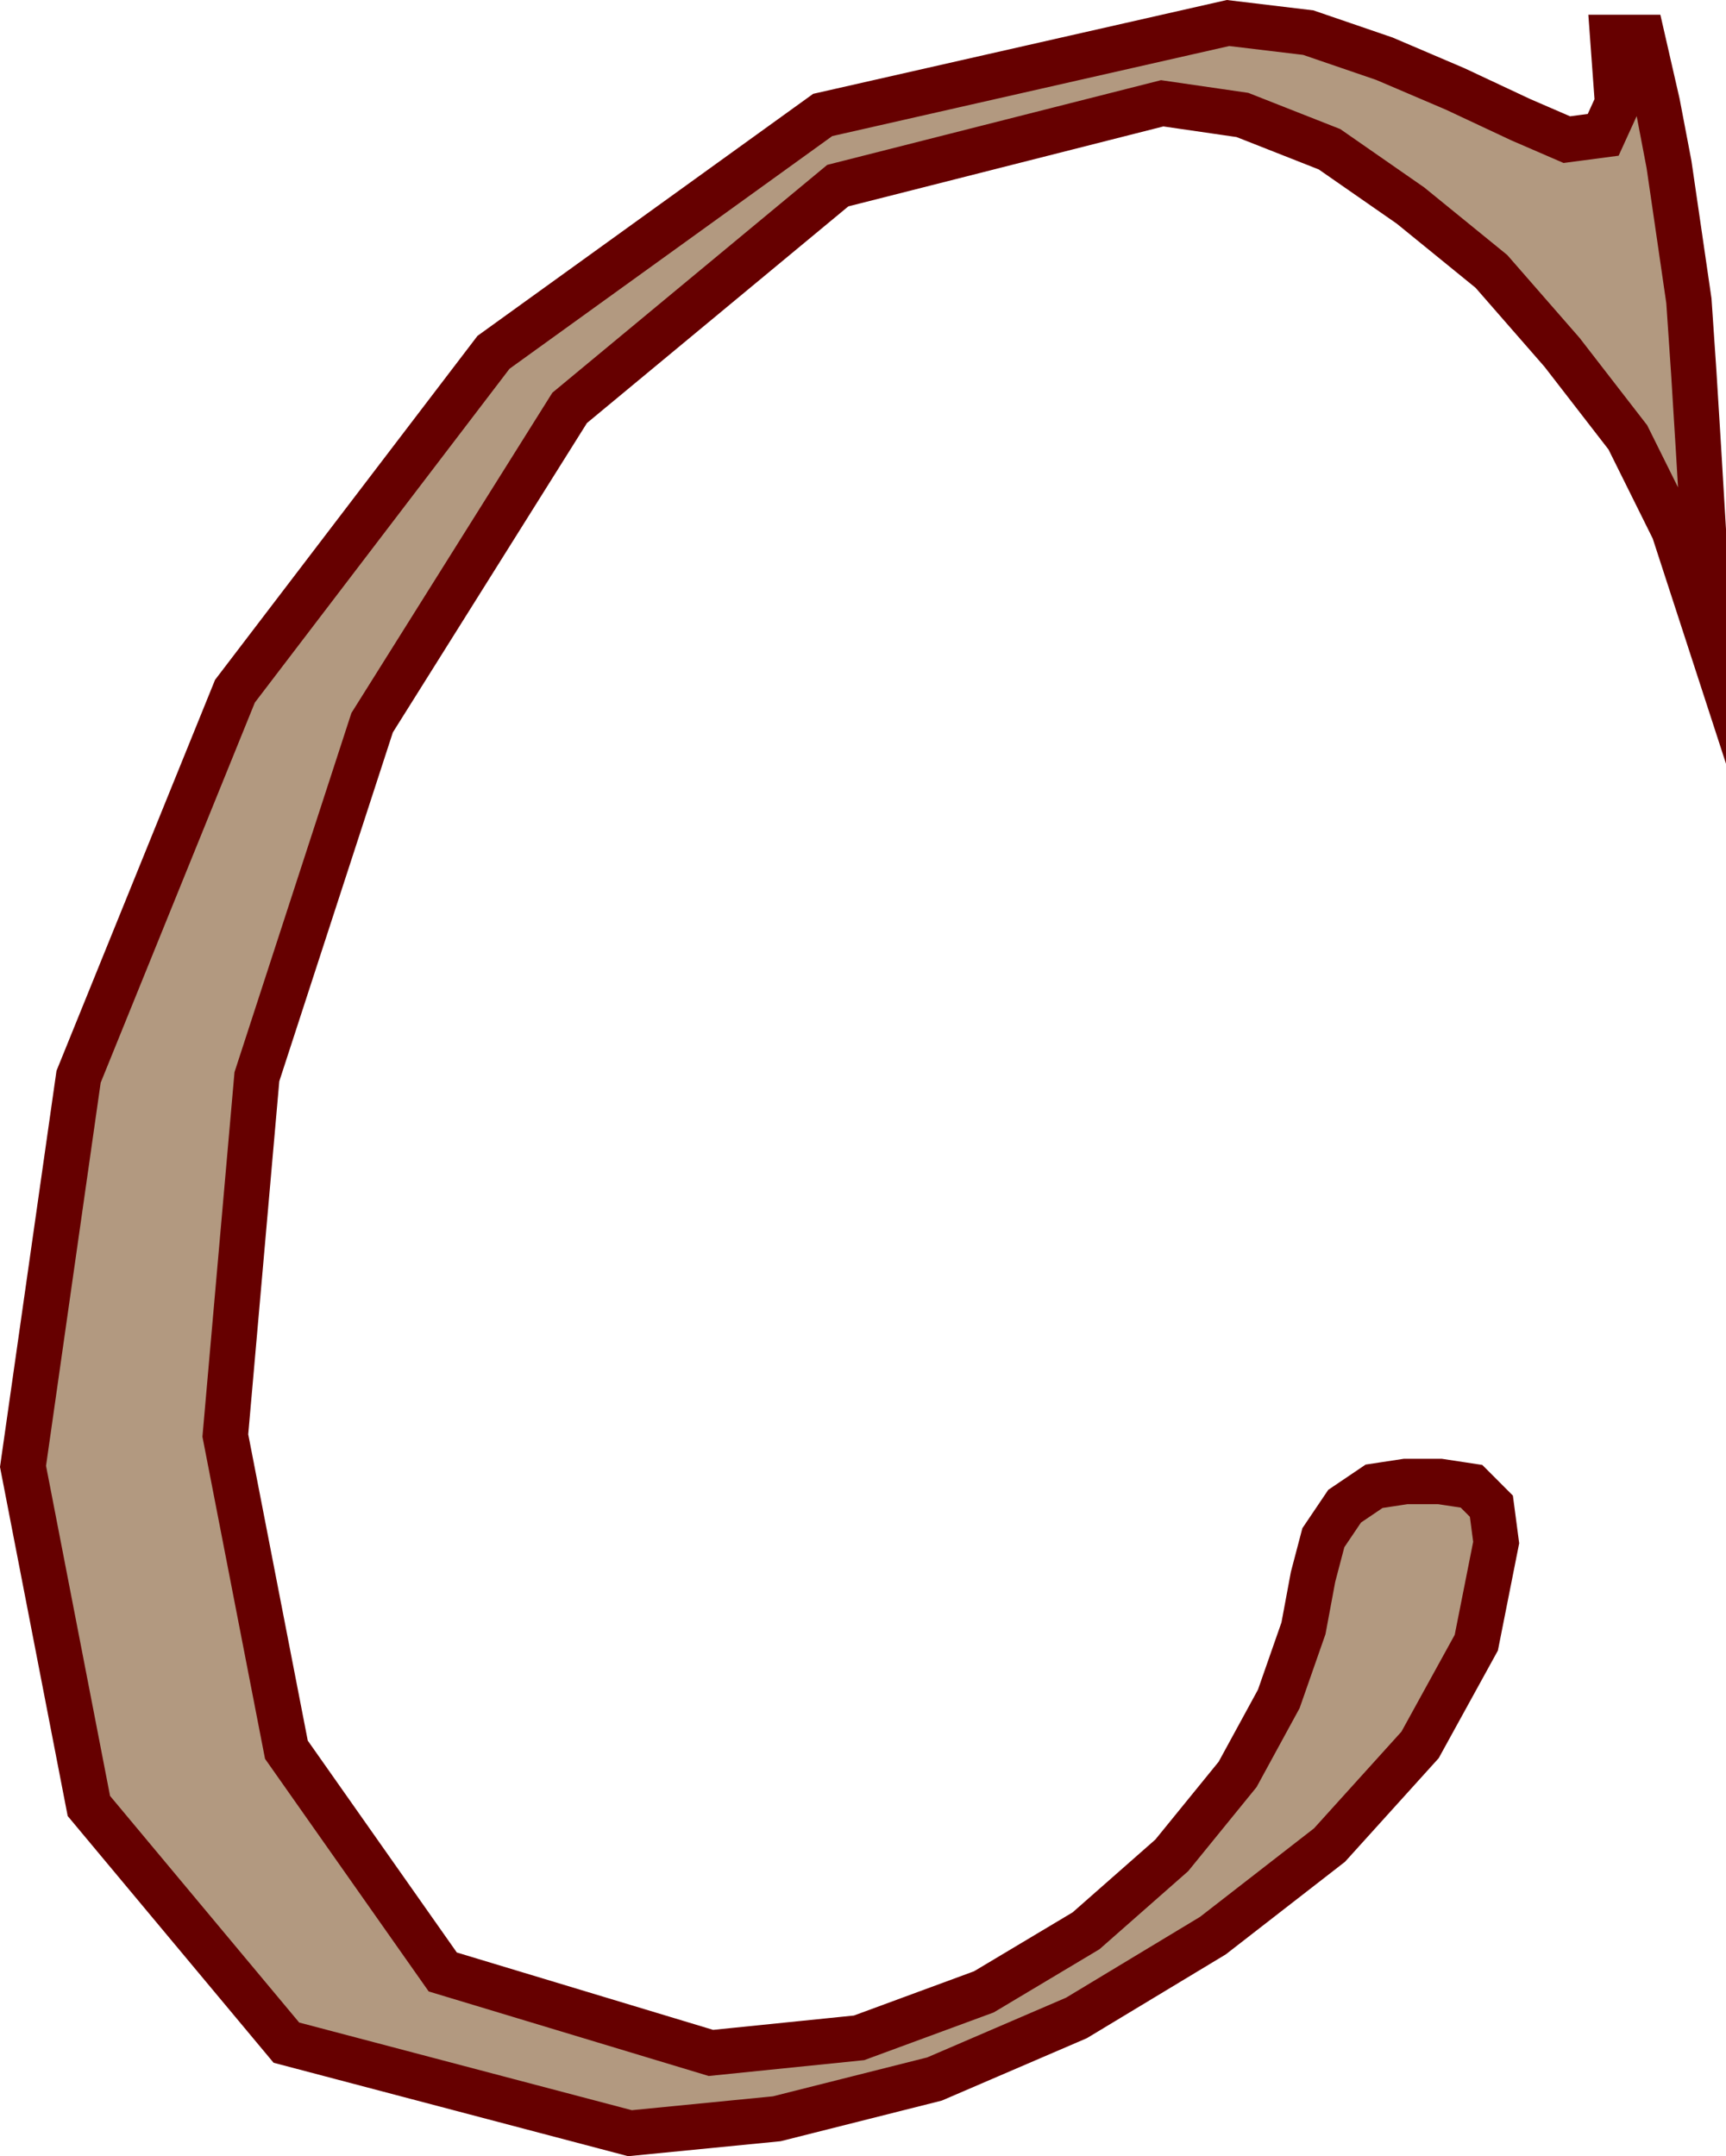 <svg xmlns="http://www.w3.org/2000/svg" width="251.667" height="314.31"><path fill="#b29980" d="m235.157 5.457.7 9.602-2.098 4.597-5.301.7-6.7-2.899-9.6-4.5-10.302-4.398-11.097-3.801-11.7-1.402-59.101 13.402-48 34.598-37.7 49.402-22.8 56.2-8.102 56.8 9.602 49.5 28.8 34.5 50.098 13.2 21.403-2.102 23-5.797 20.699-8.903 19.898-12 17-13.199 13.204-14.601 8.199-14.899 2.898-14.601-.699-5.297-2.898-2.903-4.602-.699h-5l-4.602.7-4.296 2.902-3.102 4.597-1.5 5.7-1.398 7.5-3.602 10.3-6 11-9.602 11.801-12.5 11-14.898 8.899-18.2 6.703-21.6 2.199-39.098-11.8-22.801-32.4-8.903-45.8 4.602-52.3 16.8-51.602L83.06 59.457l39.097-32.398 47.301-12 11.7 1.699 12.698 5 11.801 8.2 11.801 9.6 10.3 11.798 9.598 12.402 6.704 13.5 4.296 13.2v-13.2l-.699-11.8-.699-11.302-.7-10.3-1.5-10.297-1.402-9.602-1.699-8.898-2.199-9.602h-4.3"/><path fill="none" stroke="#600" stroke-miterlimit="10" stroke-width="6.622" d="m235.157 5.457.7 9.602-2.098 4.597-5.301.7-6.7-2.899-9.6-4.5-10.302-4.398-11.097-3.801-11.7-1.402-59.101 13.402-48 34.598-37.7 49.402-22.8 56.2-8.102 56.8 9.602 49.5 28.8 34.5 50.098 13.2 21.403-2.102 23-5.797 20.699-8.903 19.898-12 17-13.199 13.204-14.601 8.199-14.899 2.898-14.601-.699-5.297-2.898-2.903-4.602-.699h-5l-4.602.7-4.296 2.902-3.102 4.597-1.5 5.7-1.398 7.5-3.602 10.3-6 11-9.602 11.801-12.5 11-14.898 8.899-18.2 6.703-21.6 2.199-39.098-11.8-22.801-32.4-8.903-45.8 4.602-52.3 16.8-51.602L83.06 59.457l39.097-32.398 47.301-12 11.7 1.699 12.698 5 11.801 8.2 11.801 9.6 10.3 11.798 9.598 12.402 6.704 13.5 4.296 13.2v-13.2l-.699-11.8-.699-11.302-.7-10.3-1.5-10.297-1.402-9.602-1.699-8.898-2.199-9.602zm0 0"/></svg>
